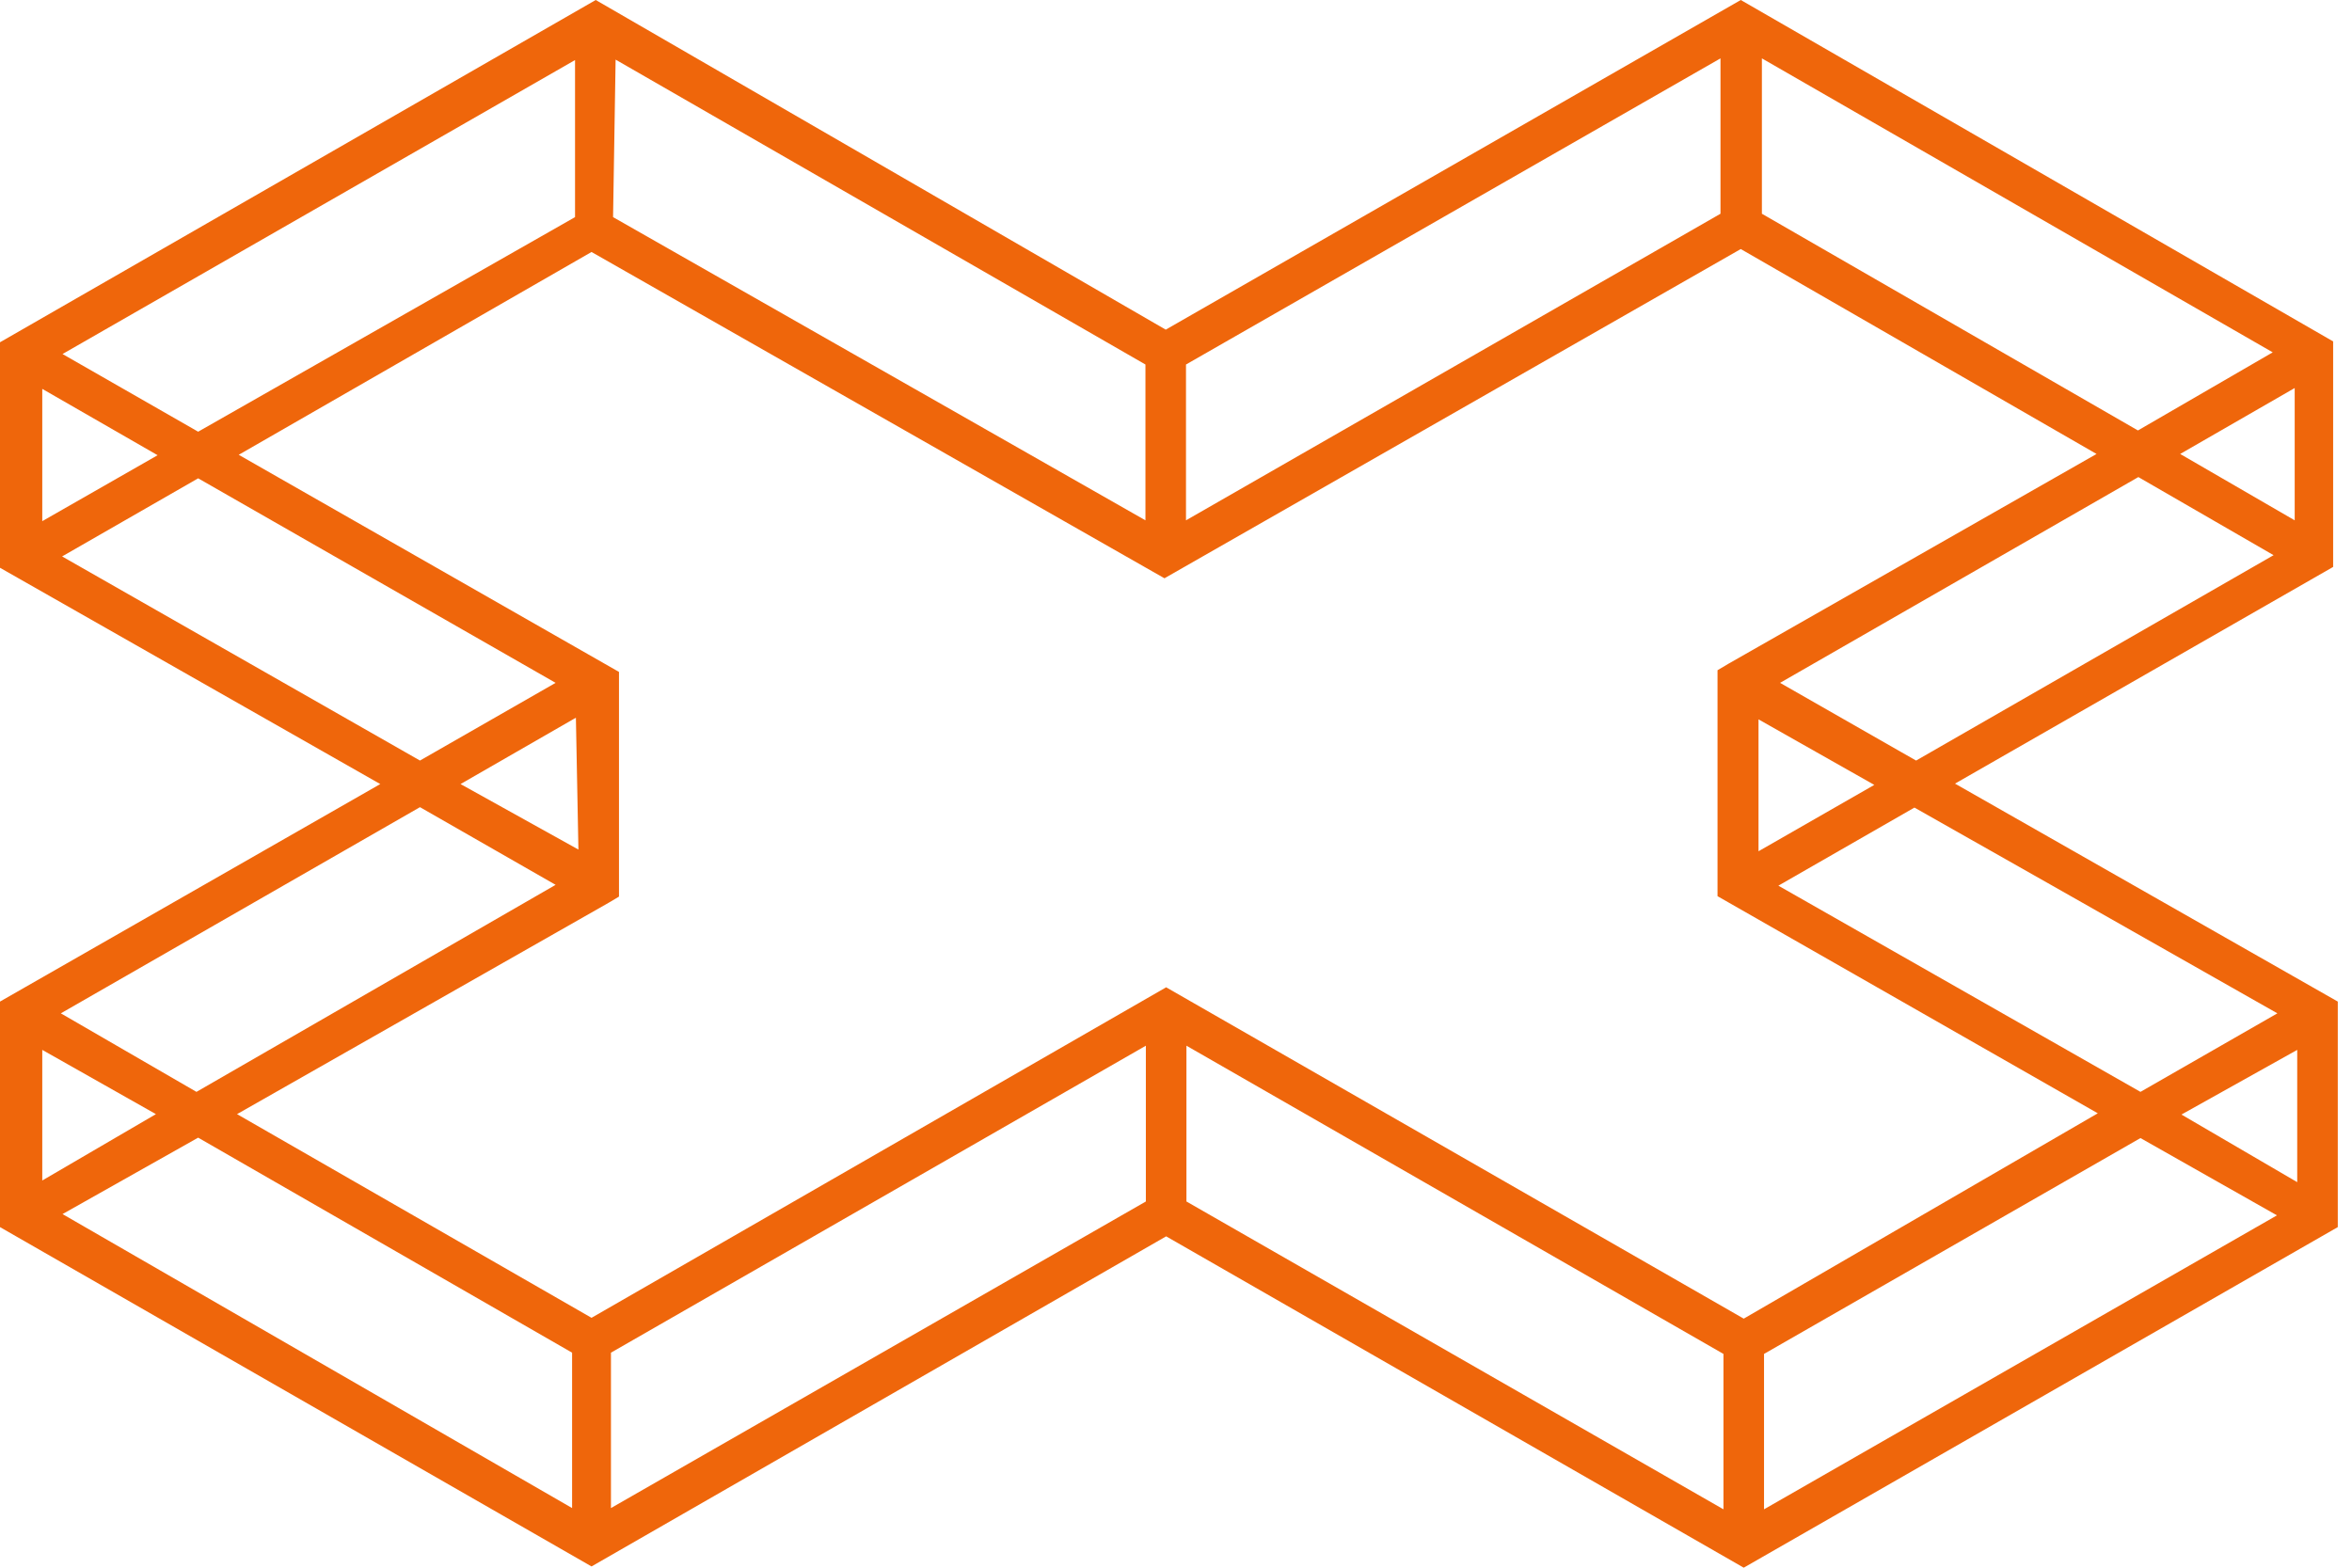 <svg width="96" height="64" viewBox="0 0 96 64" fill="none" xmlns="http://www.w3.org/2000/svg">
<path d="M79.796 31.991L95.23 23.145V13.938L71.052 0L47.581 13.458L24.316 0L0 13.973V23.179L15.521 32.009L0 40.889V50.096L24.144 63.949L47.598 50.473L71.173 64L95.42 50.096V40.889L79.796 31.991ZM6.364 45.484L1.725 48.193V42.861L6.364 45.484ZM8.088 46.444L23.351 55.222V61.566L2.552 49.564L8.088 46.444ZM23.609 34.683L18.798 32.009L23.506 29.3L23.609 34.683ZM24.834 36.86L25.265 36.603V36.123V27.86V27.431L9.744 18.567L24.144 10.287L47.529 23.608L71.052 10.167L85.573 18.533L70.535 27.105L70.103 27.362V27.808V36.072V36.586L85.624 45.45L71.173 53.833L47.598 40.306L24.144 53.799L9.675 45.484L24.834 36.86ZM88.987 18.533L93.661 15.841V21.242L88.987 18.533ZM87.263 17.573L71.914 8.726V2.383L92.764 14.384L87.263 17.573ZM70.224 8.726L48.408 21.242V14.881L70.224 2.383V8.726ZM25.127 2.434L46.753 14.881V21.242L25.023 8.864L25.127 2.434ZM1.725 15.876L6.433 18.584L1.725 21.276V15.876ZM2.552 14.453L23.471 2.452V8.864L8.088 17.624L2.552 14.453ZM92.954 41.369L87.366 44.575L72.587 36.157L78.14 32.969L83.71 36.123L92.954 41.369ZM71.776 29.368L76.502 32.043L71.776 34.752V29.368ZM24.937 55.222L46.77 42.69V49.05L24.937 61.566V55.222ZM48.426 42.69L70.345 55.273V61.617L48.426 49.05V42.69ZM72.001 55.273L87.366 46.461L92.937 49.616L72.001 61.617V55.273ZM89.039 45.501L93.764 42.861V48.261L89.039 45.501ZM77.605 30.706L72.656 27.877L87.28 19.476L92.799 22.665L78.209 31.049L77.605 30.706ZM2.535 22.716L8.088 19.527L22.678 27.877L17.142 31.049L2.535 22.716ZM22.678 36.123L8.019 44.575L2.483 41.369L17.142 32.952L22.678 36.123Z" fill="#EF660B"/>
</svg>
